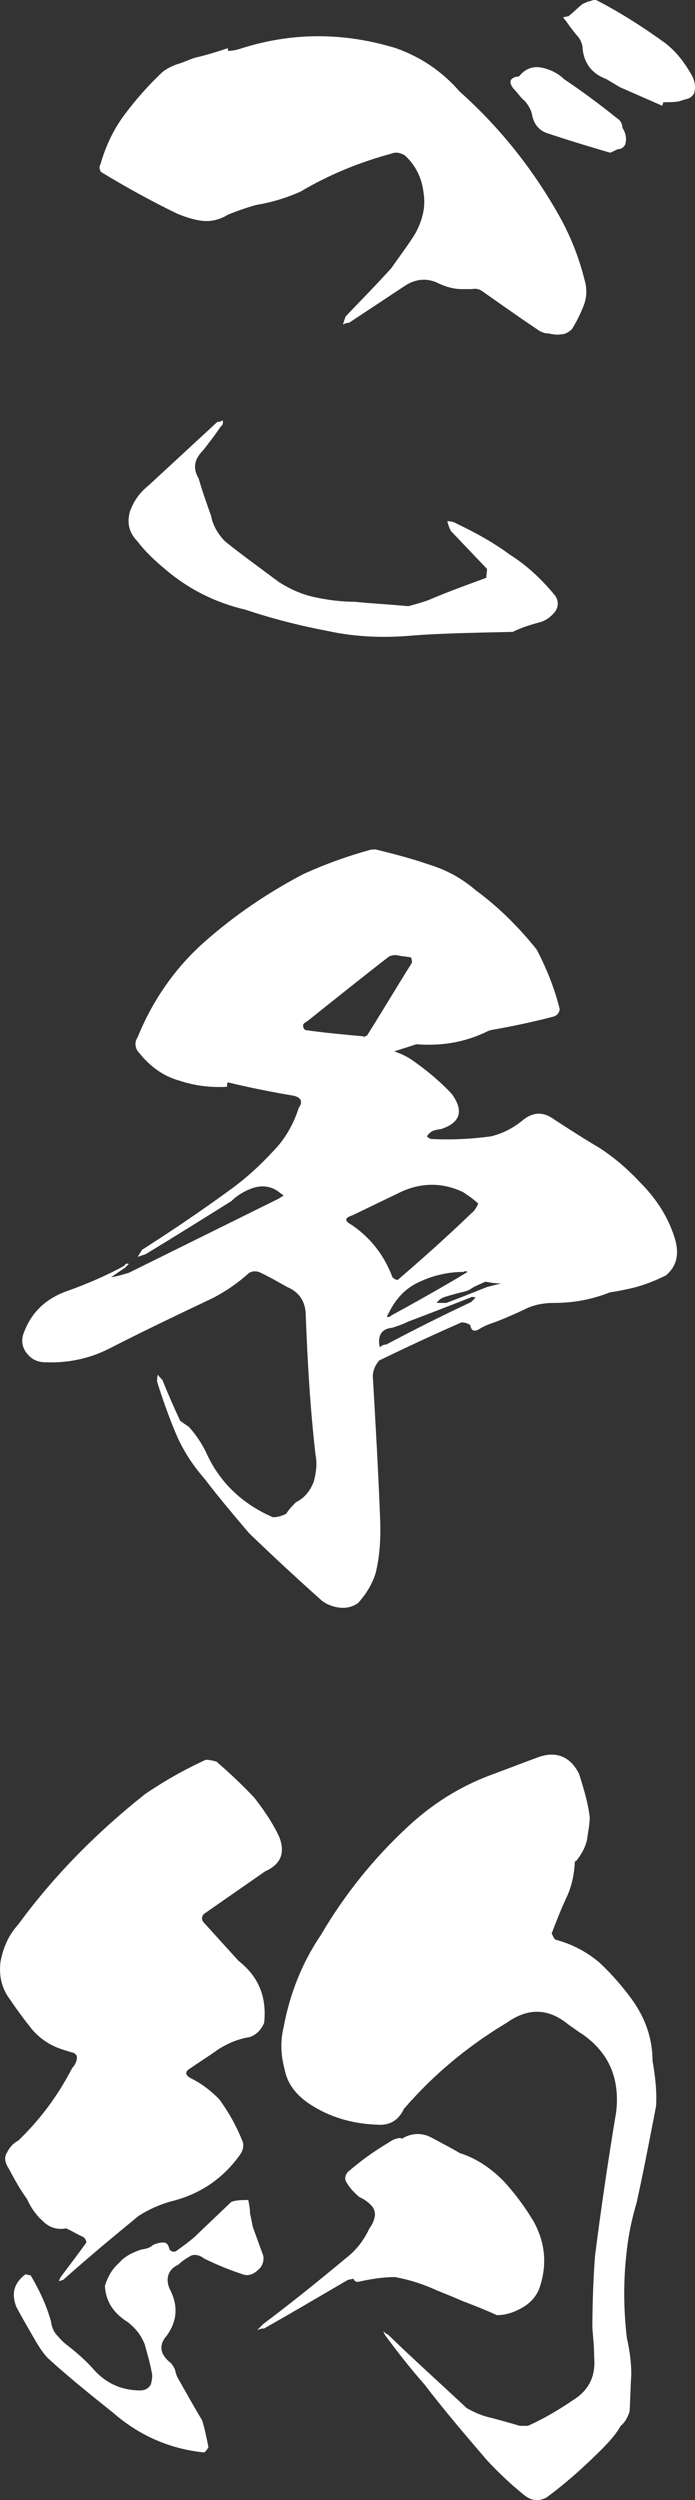 <?xml version="1.0" encoding="UTF-8"?><svg id="_レイヤー_2" xmlns="http://www.w3.org/2000/svg" viewBox="0 0 196.4 705.65"><rect x="0" y="0" width="196.4" height="705.65" fill="#333333" stroke="none"/><defs><style>.cls-1{fill:#fff;}</style></defs><g id="_レイヤー_1-2"><path class="cls-1" d="M165.15,78.85c.75,2.5.75,5-.25,7.5s-2,4.5-3.25,6.5c-1,1-2,1.5-3,1.5-1.25.25-2.5,0-3.75-.25-1.25,0-2.25-.5-3.25-1.25-5.25-3.5-10.5-7.25-15.5-10.75-.75-.5-1.75-.75-2.75-.5h-2.75c-2.25,0-4.25-.5-6.5-1.5-3.25-1.75-6.75-1.5-10,.75l-15.5,10.25c-.75,0-1.25.25-1.75.5l.75-2.25c4.25-4.5,8.75-9,13-13.75,2.25-3.25,4.75-6.5,6.75-9.75,2-3.75,3-7.5,2.25-11.75-.5-4-2.25-7.5-5.25-10.25-1.25-.75-2.5-1-3.75-.5-9.25,2.5-17.75,6-25.75,10.75-4,1.75-8,3-12.5,3.75-2.75.75-5.5,1.75-8,2.75-2,1.25-4.5,2-7,1.75s-4.75-1-7.25-2c-7.25-3.5-14.5-7.5-21.5-11.75-.5-.5-.75-1.5-.25-2.25,1.5-5.25,3.75-10,7-14.25,3-4,6.5-8,10.5-11.75,1.25-1,2.75-1.75,4.25-2.25,1.75-.5,3.25-1.25,4.75-1.75,3.25-.75,6.5-1.75,9.5-2.75v.75c1.25,0,2.5-.25,4-.75,14.25-4.5,28.75-4.5,43.5,0,7,2.5,13,6.5,18,12.25,11.5,10.25,21,22.25,28.5,35.75,3,5.5,5.25,11.25,6.75,17.25ZM156.65,167.85c1.25,1.5,1.25,3.25.25,4.75-1.25,1.5-2.5,2.5-4.25,3-2.75.75-5.25,1.5-7.75,2.75-12.25.25-21.75.5-28,1-8.25.75-16.25.5-24.25-1.25-8-1.5-15.75-3.5-23.25-6-8.5-2-16-5.75-22.5-11.25-3-2.5-5.75-5-8-8-2.5-2.5-3-5.25-2.25-8.25,1-3,2.75-5.5,5.25-7.5l19.5-18c.75,0,1.25-.25,1.5-.5.25.75,0,1.5-.5,1.75-1.5,2.25-3.25,4.5-5,6.75-2.5,2.5-3,5-1.25,8,1,3.5,2.25,7,3.5,10.5.5,2.75,2,5.25,4,7.25,5,4,10.25,7.75,15.25,11.5,3.25,2,6.5,3.5,10.25,4.25,3.5.75,7.25,1.25,11,1.25,5,.5,10,.75,15.25,1.25,1.75-.5,3.75-1,5.75-1.75,5.25-2.25,10.75-4.25,16.25-6.25l.25-2.5-10.25-10.75c-.5-1-.75-1.75-1-2.75,1,0,2,.25,2.75.75,5.25,2.5,10.25,5.25,15,8.75,4.75,3,8.75,6.75,12.5,11.25ZM175.9,36.1c1,1.5,1.25,3.25.75,4.75-.5.75-1,1.25-2,1.25-.75.25-1.5.75-2.25,1-6-1.75-11.75-3.5-17.75-5.5-2.25-.75-3.75-2.5-4.25-5-.25-1.5-1-2.75-2-4-1.25-1-2-2.25-3-3.25-1.75-2-1.5-3.25.75-3.75h.5c1.75-2.25,4-3,6.5-2.5,2.25.5,4.5,1.5,6.25,3.25,5.25,3.5,10.25,7.25,15.25,11.25.75.5,1.25,1.5,1.25,2.5ZM196.15,26.35c-.5.75-1,1.25-1.75,1.5-1,.25-1.75.5-2.5.75-1.25.25-2.75.25-4.5.25,0,.5-.25.75-.25,1l-12-5.25-3.75-2.25c-4-1.5-6.25-4.25-6.75-8.5,0-1.5-.75-3-1.75-4-1-1.25-2-2.5-3-4-.25-.25-.5-.5-.75-1,.5,0,1-.25,1.5-.25,1.5-1.25,2.75-2.5,4-3.5.75-.25,1.5-.75,2-.75.75-.25,1.25-.5,2-.25,6.75,3.5,13,7.5,19.25,12,3.25,2.5,5.5,5.5,7.5,9,1,1.75,1.25,3.5.75,5.25Z"/><path class="cls-1" d="M188.15,360c-3,1.5-6.25,2.75-9.25,3.5-2.25.5-4.5,1-6.5,1.25-5,2-10.25,3-15.75,3-3,0-6,.5-8.75,2-2.75,1.25-5.5,2.5-8.25,3.5-1.5.5-2.75,1-4,1.75-1.5,1-2.5.75-2.75-1-.75-.5-1.5-.75-2.5-.75-8,3.5-15.5,7-23.25,10.75-1.25,1.5-2,3.25-1.75,5.25.75,13,1.5,26,2,39,.25,5.25,0,10.75-1.25,15.75-1,3.25-2.75,6-5,8.5-1.5,1-3.25,1.5-5.25,1.25s-3.75-1-5-2c-7-6.25-13.75-12.5-20.5-19-4.25-5-8.5-10-12.5-15.25-3.5-4-6.25-8.25-8.25-13s-3.75-9.75-5.25-14.5c0-.75,0-1.5.25-2,.25.5.75,1,1.25,1.5,1.5,3.75,3.25,7.75,5,11.5,1,.75,1.75,1.25,2.5,1.75,2,2.25,3.5,4.5,4.75,7,3.75,8.5,10.25,14.75,19,18.5,1,0,2.25-.25,3.75-1,.75-1.25,1.75-2.25,2.75-3.25,2.5-1.25,4-3.25,5-5.75.75-2.75,1-5.25.5-7.75-1.5-13-2.25-26.25-2.75-39.25,0-3.75-1.75-6.5-5.25-8-2.75-1.5-5.25-3-8-4.25-1-.25-1.75-.25-2.75.25-3,2.75-6.25,5-10,7-10,4.75-20,9.5-29.75,14.5-5.5,2.75-11.5,4-17.75,3.75-2.25,0-4-.75-5.5-2.75-1.25-1.75-1.5-3.75-.5-6,2.25-5.75,6.5-9.5,12.5-11.5,5.5-2,10.75-4.25,15.75-7,.25-.5.5-.75,1.25-.5l-1,1-4,2.75c1.75-.25,3.25-.75,5-1.25l42.5-21c.25-.25.75-.5,1.25-.75-.5-.5-1-.75-1.25-1-2.25-1.75-4.75-2-7.25-1.25-2.25.75-4.5,2-6.25,3.75-8,5-16,10-24.25,15l-2.25.75,1.25-2c9-5.75,17.5-11.5,26-17.75,4-3,7.5-6.25,10.75-9.75,3.5-3.5,6-7.75,7.5-12.5,1.25-1.75.75-3-1.5-3.5-6-1-12.25-2.25-18.5-3.75-.25.25-.25.75-.25,1.25-4.5.25-9-.25-13.5-1.75-4.5-1.25-8.25-4-11.25-7.75-1.25-1.25-1.5-3-.5-4.5,4.25-10.5,10.75-19.75,19-27,8.5-7.5,17.75-13.75,27.75-19,6-2.75,12.25-5,18.5-6.75.75-.25,1.25-.25,2-.25,5,1.25,10,2.5,15,4.25,5,1.5,9.5,4,13.25,7.25,6.5,4.75,12.25,10.5,17.25,16.75,2.75,5.25,5,10.75,6.5,16.75,0,1-.75,2-2,2.25-5.75,1.5-11.75,2.75-17.5,3.75-.75.25-1.25.5-1.75.75-6,2.75-12.25,3.75-19,3.25h-.25l-6.25,2c1.5.5,3.25,1.25,4.75,2.25,4,2.75,8,6,11.5,9.75,3.5,4.75,2.5,8.25-3.25,10-.75,0-1.5.25-2.25.5-.75.5-1.25,1-1.5,1.5.5.5,1,.75,1.5.75,5.5.25,11,0,16.5-.75,3.25-.75,6.25-2.25,9-4.5,3-2.5,6-2.5,9-.25,4.25,2.75,8.5,5.5,12.75,8,4.25,2.75,8,6,11.5,9.75,4.75,4.75,8.25,10.25,10,16.5,1,4,.25,7.25-2.75,9.75ZM102.65,292.5c.25.25.5.25.5,0,.5-.25.75-.25.75-.5,4.25-6.75,8.25-13.5,12.5-20.25,0-.5,0-1-.25-1.5-1-.25-2-.25-3.25-.5-1-.25-2-.25-3,.25-7.75,6-15.25,12-22.75,18-.75.5-1.25.75-1.5,1.25,0,1,.25,1.25.75,1.5,5.25.75,10.75,1.25,16.25,1.75ZM110.9,360.5c.5.5,1,.75,1.5.75,7-6,14-12.25,20.75-18.75,1-.75,1.5-1.75,2-2.75-1.25-1.25-2.75-2.25-4.25-3.25-5.75-2.75-11.5-2.75-17.25-.25l-14,6.75c-2.25.75-2.5,1.5-.25,2.75,5.5,3.75,9.25,8.75,11.5,14.75ZM134.4,366.25c-.5-.25-1.25-.25-1.5,0-5.75,2.25-11.5,4.5-17.5,6.75-1.5.75-3,1.25-4.5,1.75-2.75.25-4,1.75-3.75,4.5,0,0,0,.5.25,1,.5-.5,1-.75,1.75-.75,8-4.25,16-8.25,24-12l1.25-1.25ZM130.9,359c-4.25,0-8.5,1-12.25,2.75-4,1.75-6.75,4.75-8.75,8.75-.25.5-.5.75-.5,1.25.25,0,.75,0,1.25-.5,6-3.25,11.75-6.5,17.75-10l3.75-2.25c-.5-.25-.75-.25-1.25,0ZM141.65,362.25c-1.75,0-3.25-.25-4.5-.5-1,.5-2.25,1-3.25,1.5-.75.5-1.5,1-2.5,1.25-2,.5-4,1-6.25,1.75-.5.25-1.25.75-1.75,1.5h2.75c4-1.5,7.75-3,11.5-4.5l4-1Z"/><path class="cls-1" d="M12.15,626.95c-2-1.75-3.5-4-4.5-6.25-2-2.75-3.5-5.5-5.25-8.75-1-1.5-1.25-3-.5-4.25.75-1.5,1.75-2.75,3.25-3.5,6.25-6,11.25-12.75,15.25-20.5.5-.5,1-1.25,1.25-2.25s0-1.5-.75-2c-1-.25-1.75-.5-2.5-.75-3.5-1-6.5-2.75-9-5.5-2.25-2.75-4.5-5.75-6.5-8.75-2.5-3.25-3.25-7-2.75-10.75.75-4,2.25-7.5,5-10.5,10.25-14,22.25-26,35.75-36.75,5.5-3.75,11.25-7,17.25-9.75,1,0,2,.25,3,.5,3.75,3.25,7.5,6.75,10.75,10.25,2.75,3.5,5.25,7.25,7,11,1.75,4.5.5,7.75-4,9.75l-17.25,12c-.75.75-.75,1.75,0,2.5l9.75,10.75c5.75,4.5,8,10.25,7.25,17.5-.75,1.75-2,3.25-4,4-3.25.5-6.25,1.75-9,3.5-2.75,2-5.25,3.5-7.75,5.25-1.75,1-1.75,2,.25,3,3,1.5,5.5,3.5,7.75,5.75,2.75,3.75,5,7.75,6.75,12.25.25,1,0,2-.5,3-5,7.25-11.75,11.75-20.25,13.75-3.25,1-6,2.25-8.75,4-7,5.75-14.25,11.75-21.25,18-.5.25-1,.25-1.25.5,0-.25.25-.75.5-1.25,2.25-3,4.75-6.25,7.25-9.75,0-.5-.25-1-.75-1.5-1.75-.75-3.25-1.75-5-2.5-2.5.5-4.75-.25-6.5-2ZM72.9,640.7c-1.25,1.25-2.75,1.75-4.25,1.25-3.75-1.25-7.5-2.75-11-4.5-1.25-1-2.75-1.25-3.75-.75-1.25.75-2.5,1.5-3.5,2.5-2.75,1.25-3.75,3.75-2.5,6.75,2.5,4.75,2.25,9-.75,13.25-2.25,2.5-2,5,.5,7.25.75.5,1.25,1.25,1.75,2.25.25,1,.5,2,1,2.75,2.25,4,4.5,8,6.75,11.75.75,2.5,1.25,5,1.75,7.5-.25.5-.75,1.25-1.25,1.5-9.75-1-18.25-4.75-25.75-11.25-6.25-5-12.5-10-18.25-15.25-1.5-1.5-2.75-3.5-3.75-5.25-1.75-3-3.5-6-5.25-9.25-1.5-3.75-.75-6.75,2.5-9.25.5,0,1,.25,1.5.25,2.5,4.25,4.5,8.5,5.75,13,.25,1.75.75,3,2,4.25,1,1.25,2.25,2.25,3.25,3,2.5,2,4.75,4,6.75,6.25,3.5,4,8,6,13.25,6,1.5,0,2.5-.75,3-1.75.25-1,.5-2.25.25-3.25-.5-2.75-1.25-5.25-2-8-1-2.5-2.5-4.5-4.75-6.25-4-2.5-6.25-5.75-6.5-10.25.75-2.5,2-4.75,4-6.5,1.75-2,4-3,6.25-3.75,1.5-.25,2.5-.5,3.25-1.25,1-.5,2-.75,3-.75s1.5.75,1.75,2c.5.5,1,.75,1.75.5,1.75-1.25,3.5-2.5,5.25-4l10.5-10c1.5-.5,3.25-.5,4.75-.5.25,1.25.5,2.5.5,3.75.25,1.25.5,2.25.75,3.75l3,8.25c.25,1.5-.25,3-1.5,4ZM101.65,643.95c-.75.25-1.5,0-1.75-.75-.5,0-1,.25-1.5.25-7.75,4.5-15.75,9.25-23.75,13.75-.75,0-1.5.25-2,.5l1.75-1.75c8-6,15.75-12.25,23.25-18.5,3-2.25,5.25-5.25,6.75-8.5.75-1,1.25-2,1.5-3.25s-.25-2.5-1-3.25c-1-1-2-1.75-3.25-2.25-1.5-1.25-3-2.75-4-4.75-.25-.75,0-1.75.75-2.5,3.5-3,7.25-5.75,11.5-8.25,1-.75,2.25-1.25,3.25-1.25.5.25.75.25.75,0,2.75-1.5,5.5-1.5,8.25,0s5.25,2.75,7.75,4.25c4.75,1.5,8.75,4.25,12.25,7.75,3.25,3.5,6.25,7.5,8.75,11.75,3.25,6,3.75,12.25,1.5,18.75-1,2.5-2.75,4.25-5,5.5s-4.5,2-7,2c-3.25-1.5-6.5-2.75-9.75-4-2.25-1-4.75-2-7.25-3-3.75-1.75-7.75-3-11.75-3.75-3.25,0-6.5.5-10,1.25ZM185.4,594.45c-1.75,9-3.5,18.25-5.5,27.25-1.25,4.25-2.25,8.75-2.75,13.25-1,8.25-1,16.5,0,25,.75,3.25,1.25,6.75,1.25,10.25-.25,3.5-.25,7-.5,10.5-.5,1.5-1.25,3-2.5,4-1.25,2.25-3.25,4.5-5.25,6.5-5,5-10,9.5-15.75,13.75-2,1-4,1-6-.5-3.75-3-7.25-6.25-10.75-10-6-7-12-14-17.75-21.5-3.75-4.25-7.5-9-11-13.75-.25-.5-.5-.75-.5-1.25.25.5.75.75,1.25,1,7.25,7,14.75,13.75,22.25,20.75,2.25,1.25,4.5,2.25,7,2.75,2.75.75,5.5,1.5,8,2.25h2.25c4.5-2,8.75-4.5,12.75-7.25,4.5-2.75,6.5-6.75,6-12.25,0-2.5-.25-5.25-.5-8,0-6.75.25-13.75.75-20.5,1.75-13.75,3.75-27.25,6-40.75,1-9.25-2-16.5-9.5-21.75-1.25-.75-2.5-1.75-4-2.75-5.75-4.75-11.5-4.75-17.5-.5-10,6-19,13.25-26.75,21.75-.75.75-1.5,1.75-2.25,2.5-1.5,3.25-4,4.75-7.5,4.5-7.25-.25-14-2.25-19.75-6.25-3.5-2.5-5.75-5.5-6.5-9.5-1-3.75-1.25-7.75-.25-11.75,1.75-9.5,5.25-18.25,10.5-26,6.75-11.5,15-21.75,24.75-30.75,6.75-6.25,14.25-11,22.75-14.25,4.75-1.75,9.25-3.5,14-5.25,5-1.75,9-.25,11.5,4.75,1.25,4,2.5,8,3,12.25,0,2-.5,4.25-.75,6.25-.5,2.25-1.5,4-3,6-.5,0-.5.5-.5,1-.25,3.5-1,6.75-2.5,9.75-1.5,3.25-2.75,6.5-4,9.75.25.5.5,1.25,1,1.75,4.75,1.25,9,3.5,12.5,6.5,3.5,3.25,6.5,6.75,9.25,10.5,3.75,5.25,5.75,11,5.75,17.25.75,4.25,1.25,8.5,1,12.75Z"/></g></svg>